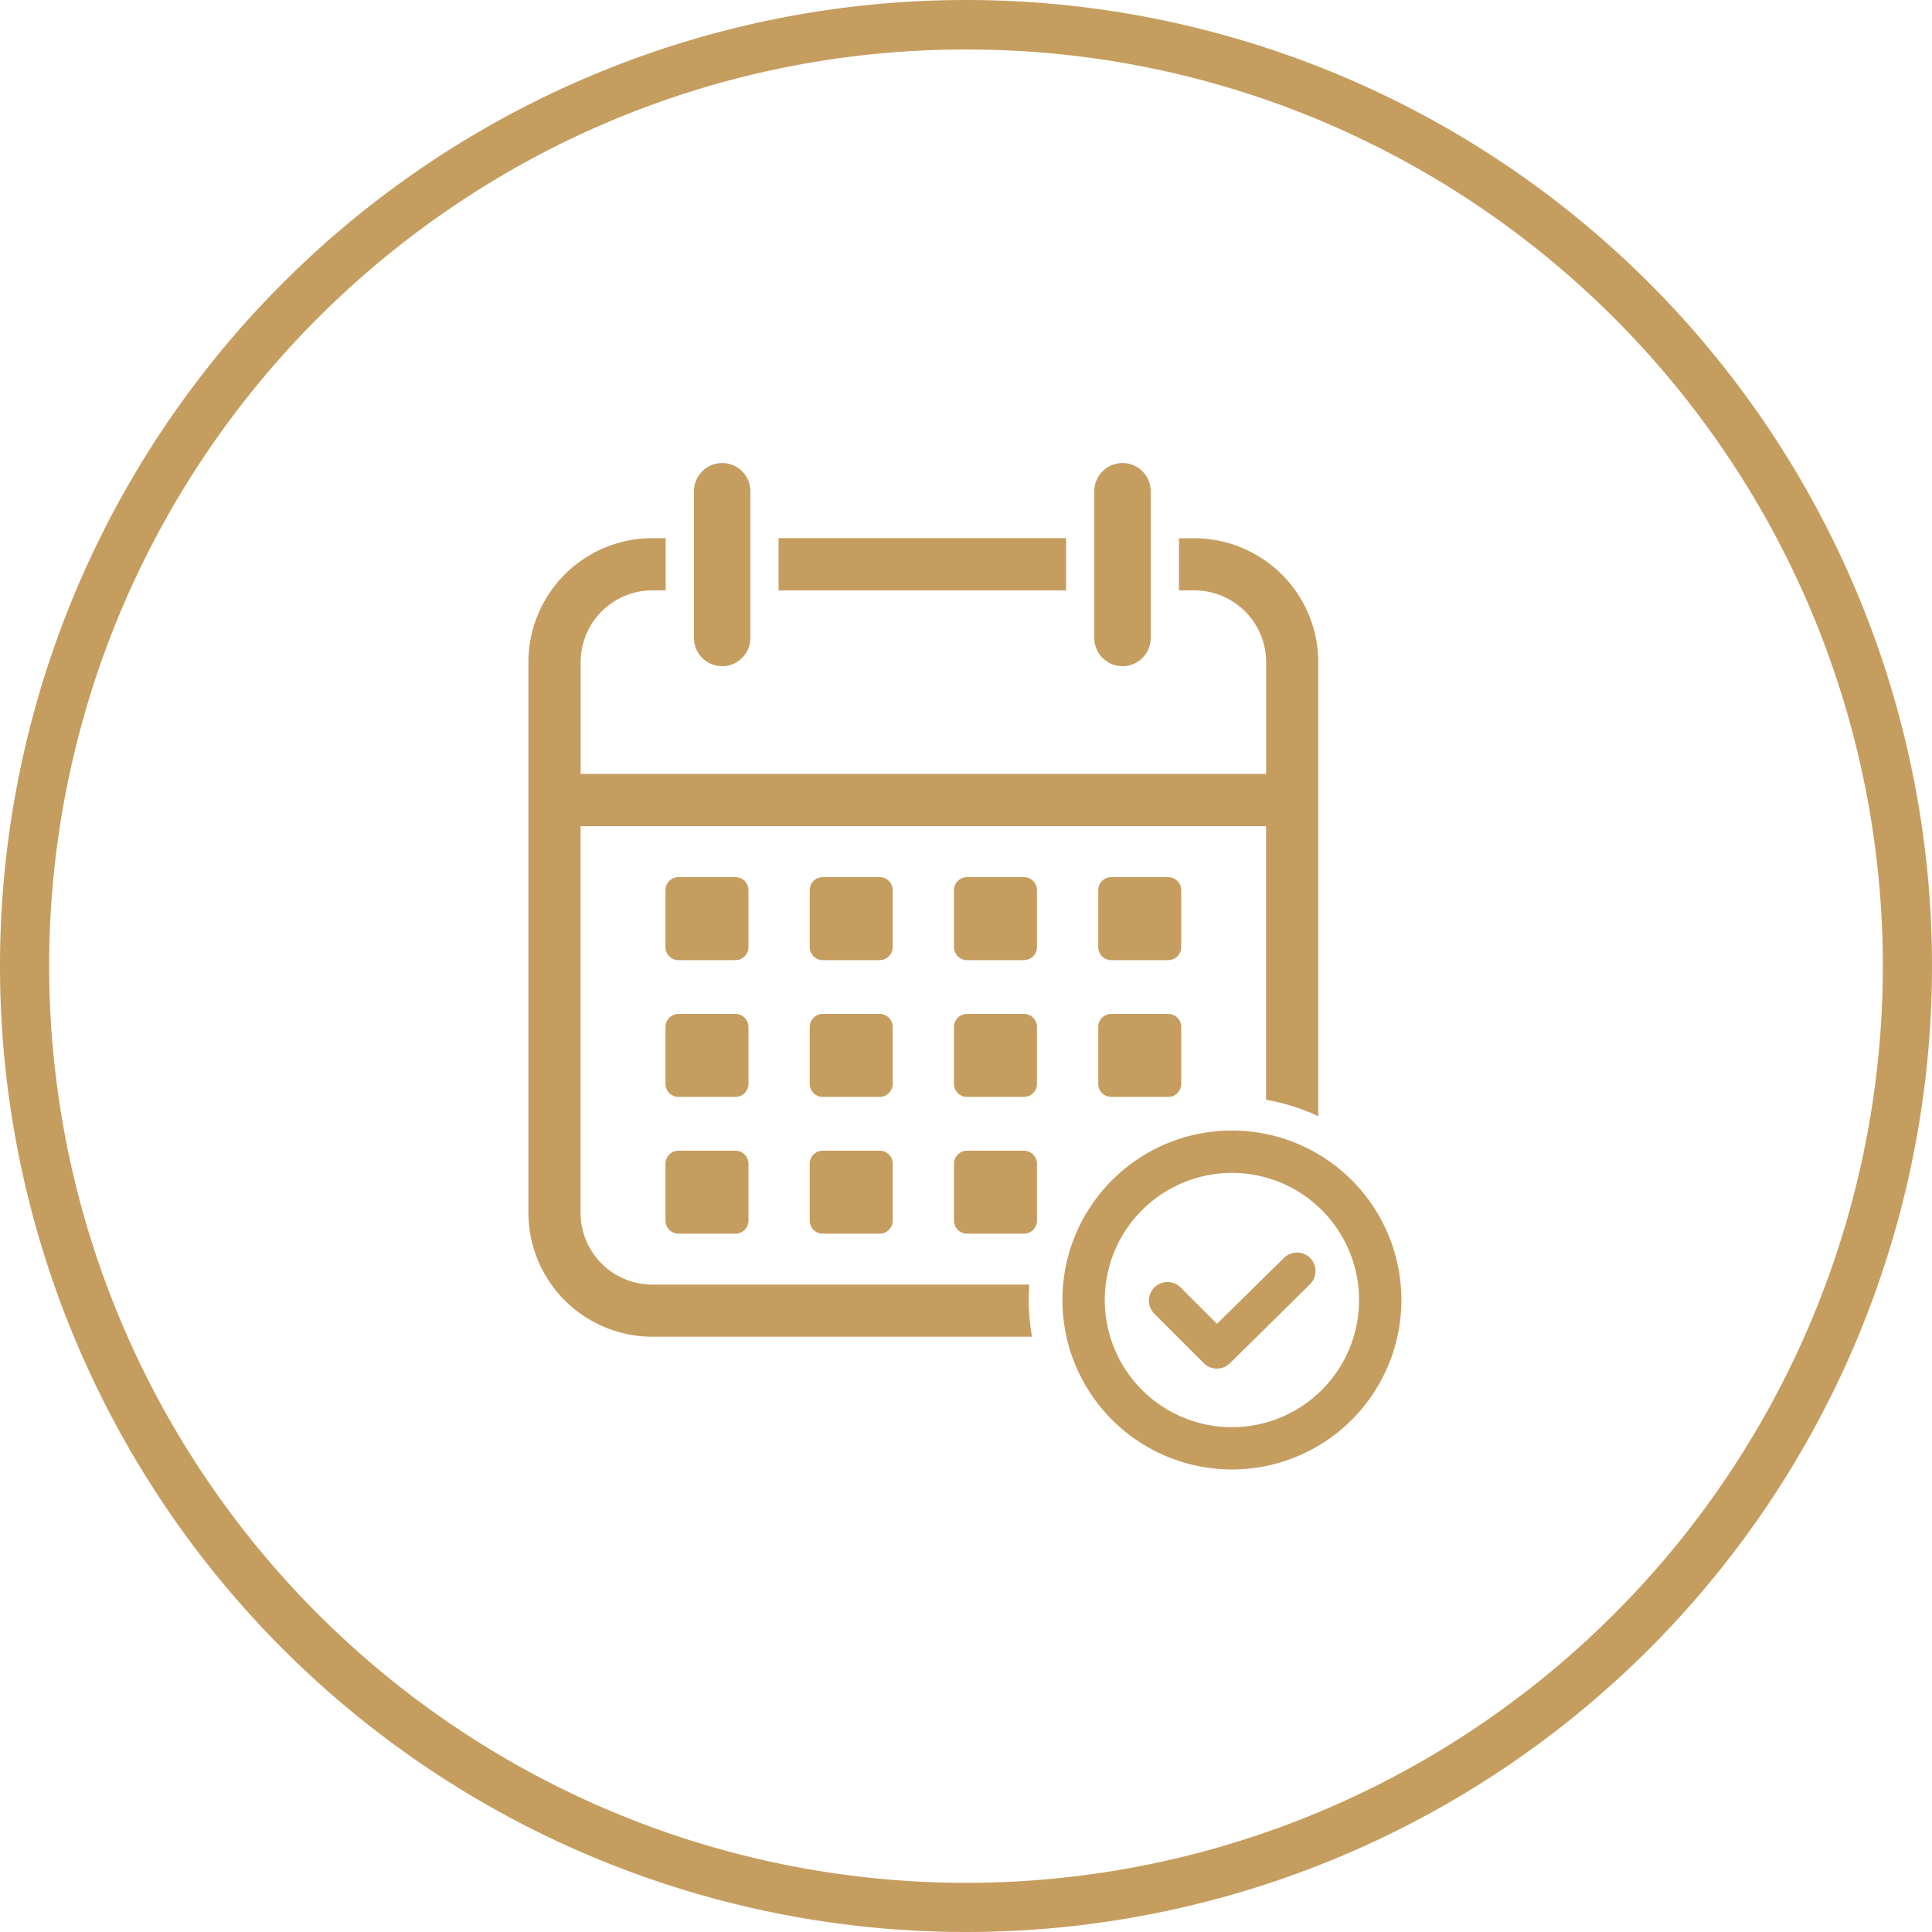 <svg xmlns="http://www.w3.org/2000/svg" xmlns:xlink="http://www.w3.org/1999/xlink" width="117" height="117" viewBox="0 0 117 117"><defs><clipPath id="clip-path"><rect id="Rect&#xE1;ngulo_4960" data-name="Rect&#xE1;ngulo 4960" width="52.866" height="60.99" fill="#c59d5f"></rect></clipPath></defs><g id="Grupo_9380" data-name="Grupo 9380" transform="translate(-4160 2094)"><g id="Grupo_9375" data-name="Grupo 9375" transform="translate(4192 -2066)"><g id="Grupo_9374" data-name="Grupo 9374" clip-path="url(#clip-path)"><path id="Trazado_5003" data-name="Trazado 5003" d="M603.183,756.5a1.118,1.118,0,0,0-.8.329l-4.052,3.985-2.2-2.2a1.125,1.125,0,0,0-1.591,1.591l2.992,2.992a1.125,1.125,0,0,0,1.591,0l4.847-4.782a1.125,1.125,0,0,0-.8-1.919" transform="translate(-556.632 -708.646)" fill="#c59d5f"></path><path id="Trazado_5004" data-name="Trazado 5004" d="M135.463,402.128h-3.448a.788.788,0,0,1-.788-.788v-3.448a.788.788,0,0,1,.788-.788h3.448a.788.788,0,0,1,.788.788v3.448a.788.788,0,0,1-.788.788" transform="translate(-122.926 -371.985)" fill="#c59d5f"></path><path id="Trazado_5005" data-name="Trazado 5005" d="M273.567,402.128h-3.448a.788.788,0,0,1-.788-.788v-3.448a.788.788,0,0,1,.788-.788h3.448a.788.788,0,0,1,.788.788v3.448a.788.788,0,0,1-.788.788" transform="translate(-252.294 -371.985)" fill="#c59d5f"></path><path id="Trazado_5006" data-name="Trazado 5006" d="M411.671,402.128h-3.448a.788.788,0,0,1-.788-.788v-3.448a.788.788,0,0,1,.788-.788h3.448a.788.788,0,0,1,.788.788v3.448a.788.788,0,0,1-.788.788" transform="translate(-381.662 -371.985)" fill="#c59d5f"></path><path id="Trazado_5007" data-name="Trazado 5007" d="M549.775,402.128h-3.448a.788.788,0,0,1-.788-.788v-3.448a.788.788,0,0,1,.788-.788h3.448a.788.788,0,0,1,.788.788v3.448a.788.788,0,0,1-.788.788" transform="translate(-511.03 -371.985)" fill="#c59d5f"></path><path id="Trazado_5008" data-name="Trazado 5008" d="M135.463,533.076h-3.448a.788.788,0,0,1-.788-.788V528.84a.788.788,0,0,1,.788-.788h3.448a.788.788,0,0,1,.788.788v3.448a.788.788,0,0,1-.788.788" transform="translate(-122.926 -494.65)" fill="#c59d5f"></path><path id="Trazado_5009" data-name="Trazado 5009" d="M273.567,533.076h-3.448a.788.788,0,0,1-.788-.788V528.84a.788.788,0,0,1,.788-.788h3.448a.788.788,0,0,1,.788.788v3.448a.788.788,0,0,1-.788.788" transform="translate(-252.294 -494.65)" fill="#c59d5f"></path><path id="Trazado_5010" data-name="Trazado 5010" d="M411.671,533.076h-3.448a.788.788,0,0,1-.788-.788V528.84a.788.788,0,0,1,.788-.788h3.448a.788.788,0,0,1,.788.788v3.448a.788.788,0,0,1-.788.788" transform="translate(-381.662 -494.65)" fill="#c59d5f"></path><path id="Trazado_5011" data-name="Trazado 5011" d="M549.775,533.076h-3.448a.788.788,0,0,1-.788-.788V528.84a.788.788,0,0,1,.788-.788h3.448a.788.788,0,0,1,.788.788v3.448a.788.788,0,0,1-.788.788" transform="translate(-511.03 -494.65)" fill="#c59d5f"></path><path id="Trazado_5012" data-name="Trazado 5012" d="M135.463,664.025h-3.448a.788.788,0,0,1-.788-.788v-3.448a.788.788,0,0,1,.788-.788h3.448a.788.788,0,0,1,.788.788v3.448a.788.788,0,0,1-.788.788" transform="translate(-122.926 -617.315)" fill="#c59d5f"></path><path id="Trazado_5013" data-name="Trazado 5013" d="M273.567,664.025h-3.448a.788.788,0,0,1-.788-.788v-3.448a.788.788,0,0,1,.788-.788h3.448a.788.788,0,0,1,.788.788v3.448a.788.788,0,0,1-.788.788" transform="translate(-252.294 -617.315)" fill="#c59d5f"></path><path id="Trazado_5014" data-name="Trazado 5014" d="M411.671,664.025h-3.448a.788.788,0,0,1-.788-.788v-3.448a.788.788,0,0,1,.788-.788h3.448a.788.788,0,0,1,.788.788v3.448a.788.788,0,0,1-.788.788" transform="translate(-381.662 -617.315)" fill="#c59d5f"></path><path id="Trazado_5015" data-name="Trazado 5015" d="M543.473,12.343h0a1.708,1.708,0,0,1-1.708-1.708V1.708a1.708,1.708,0,0,1,3.415,0v8.928a1.708,1.708,0,0,1-1.708,1.708" transform="translate(-507.495)" fill="#c59d5f"></path><path id="Trazado_5016" data-name="Trazado 5016" d="M160.2,12.343h0a1.708,1.708,0,0,1-1.708-1.708V1.708a1.708,1.708,0,0,1,3.415,0v8.928a1.708,1.708,0,0,1-1.708,1.708" transform="translate(-148.466)" fill="#c59d5f"></path><rect id="Rect&#xE1;ngulo_4959" data-name="Rect&#xE1;ngulo 4959" width="17.414" height="3.163" transform="translate(15.148 4.59)" fill="#c59d5f"></rect><path id="Trazado_5017" data-name="Trazado 5017" d="M30.3,118.7q0-.469.035-.93H7.5a4.347,4.347,0,0,1-4.342-4.342V90.01H44.671v16.569a12.2,12.2,0,0,1,3.163.995v-27.5a7.513,7.513,0,0,0-7.5-7.5h-.937V75.73h.937a4.347,4.347,0,0,1,4.342,4.342v6.775H3.163V80.072A4.347,4.347,0,0,1,7.5,75.73h.813V72.567H7.5a7.513,7.513,0,0,0-7.5,7.5v33.36a7.513,7.513,0,0,0,7.5,7.5h23a12.32,12.32,0,0,1-.2-2.232" transform="translate(0 -67.977)" fill="#c59d5f"></path><path id="Trazado_5018" data-name="Trazado 5018" d="M521.515,642.246a7.7,7.7,0,1,1-7.7,7.7,7.706,7.706,0,0,1,7.7-7.7m0-2.566a10.263,10.263,0,1,0,10.263,10.263,10.263,10.263,0,0,0-10.263-10.263" transform="translate(-478.912 -599.217)" fill="#c59d5f"></path></g></g><path id="Elipse_110" data-name="Elipse 110" d="M58.5,3a55.227,55.227,0,0,0-31.028,9.477A55.671,55.671,0,0,0,7.36,36.9a55.423,55.423,0,0,0,5.117,52.631A55.671,55.671,0,0,0,36.9,109.64a55.423,55.423,0,0,0,52.631-5.117A55.671,55.671,0,0,0,109.64,80.1a55.423,55.423,0,0,0-5.117-52.631A55.671,55.671,0,0,0,80.1,7.36,55.15,55.15,0,0,0,58.5,3m0-3A58.5,58.5,0,1,1,0,58.5,58.5,58.5,0,0,1,58.5,0Z" transform="translate(4160 -2094)" fill="#c59d5f"></path></g></svg>